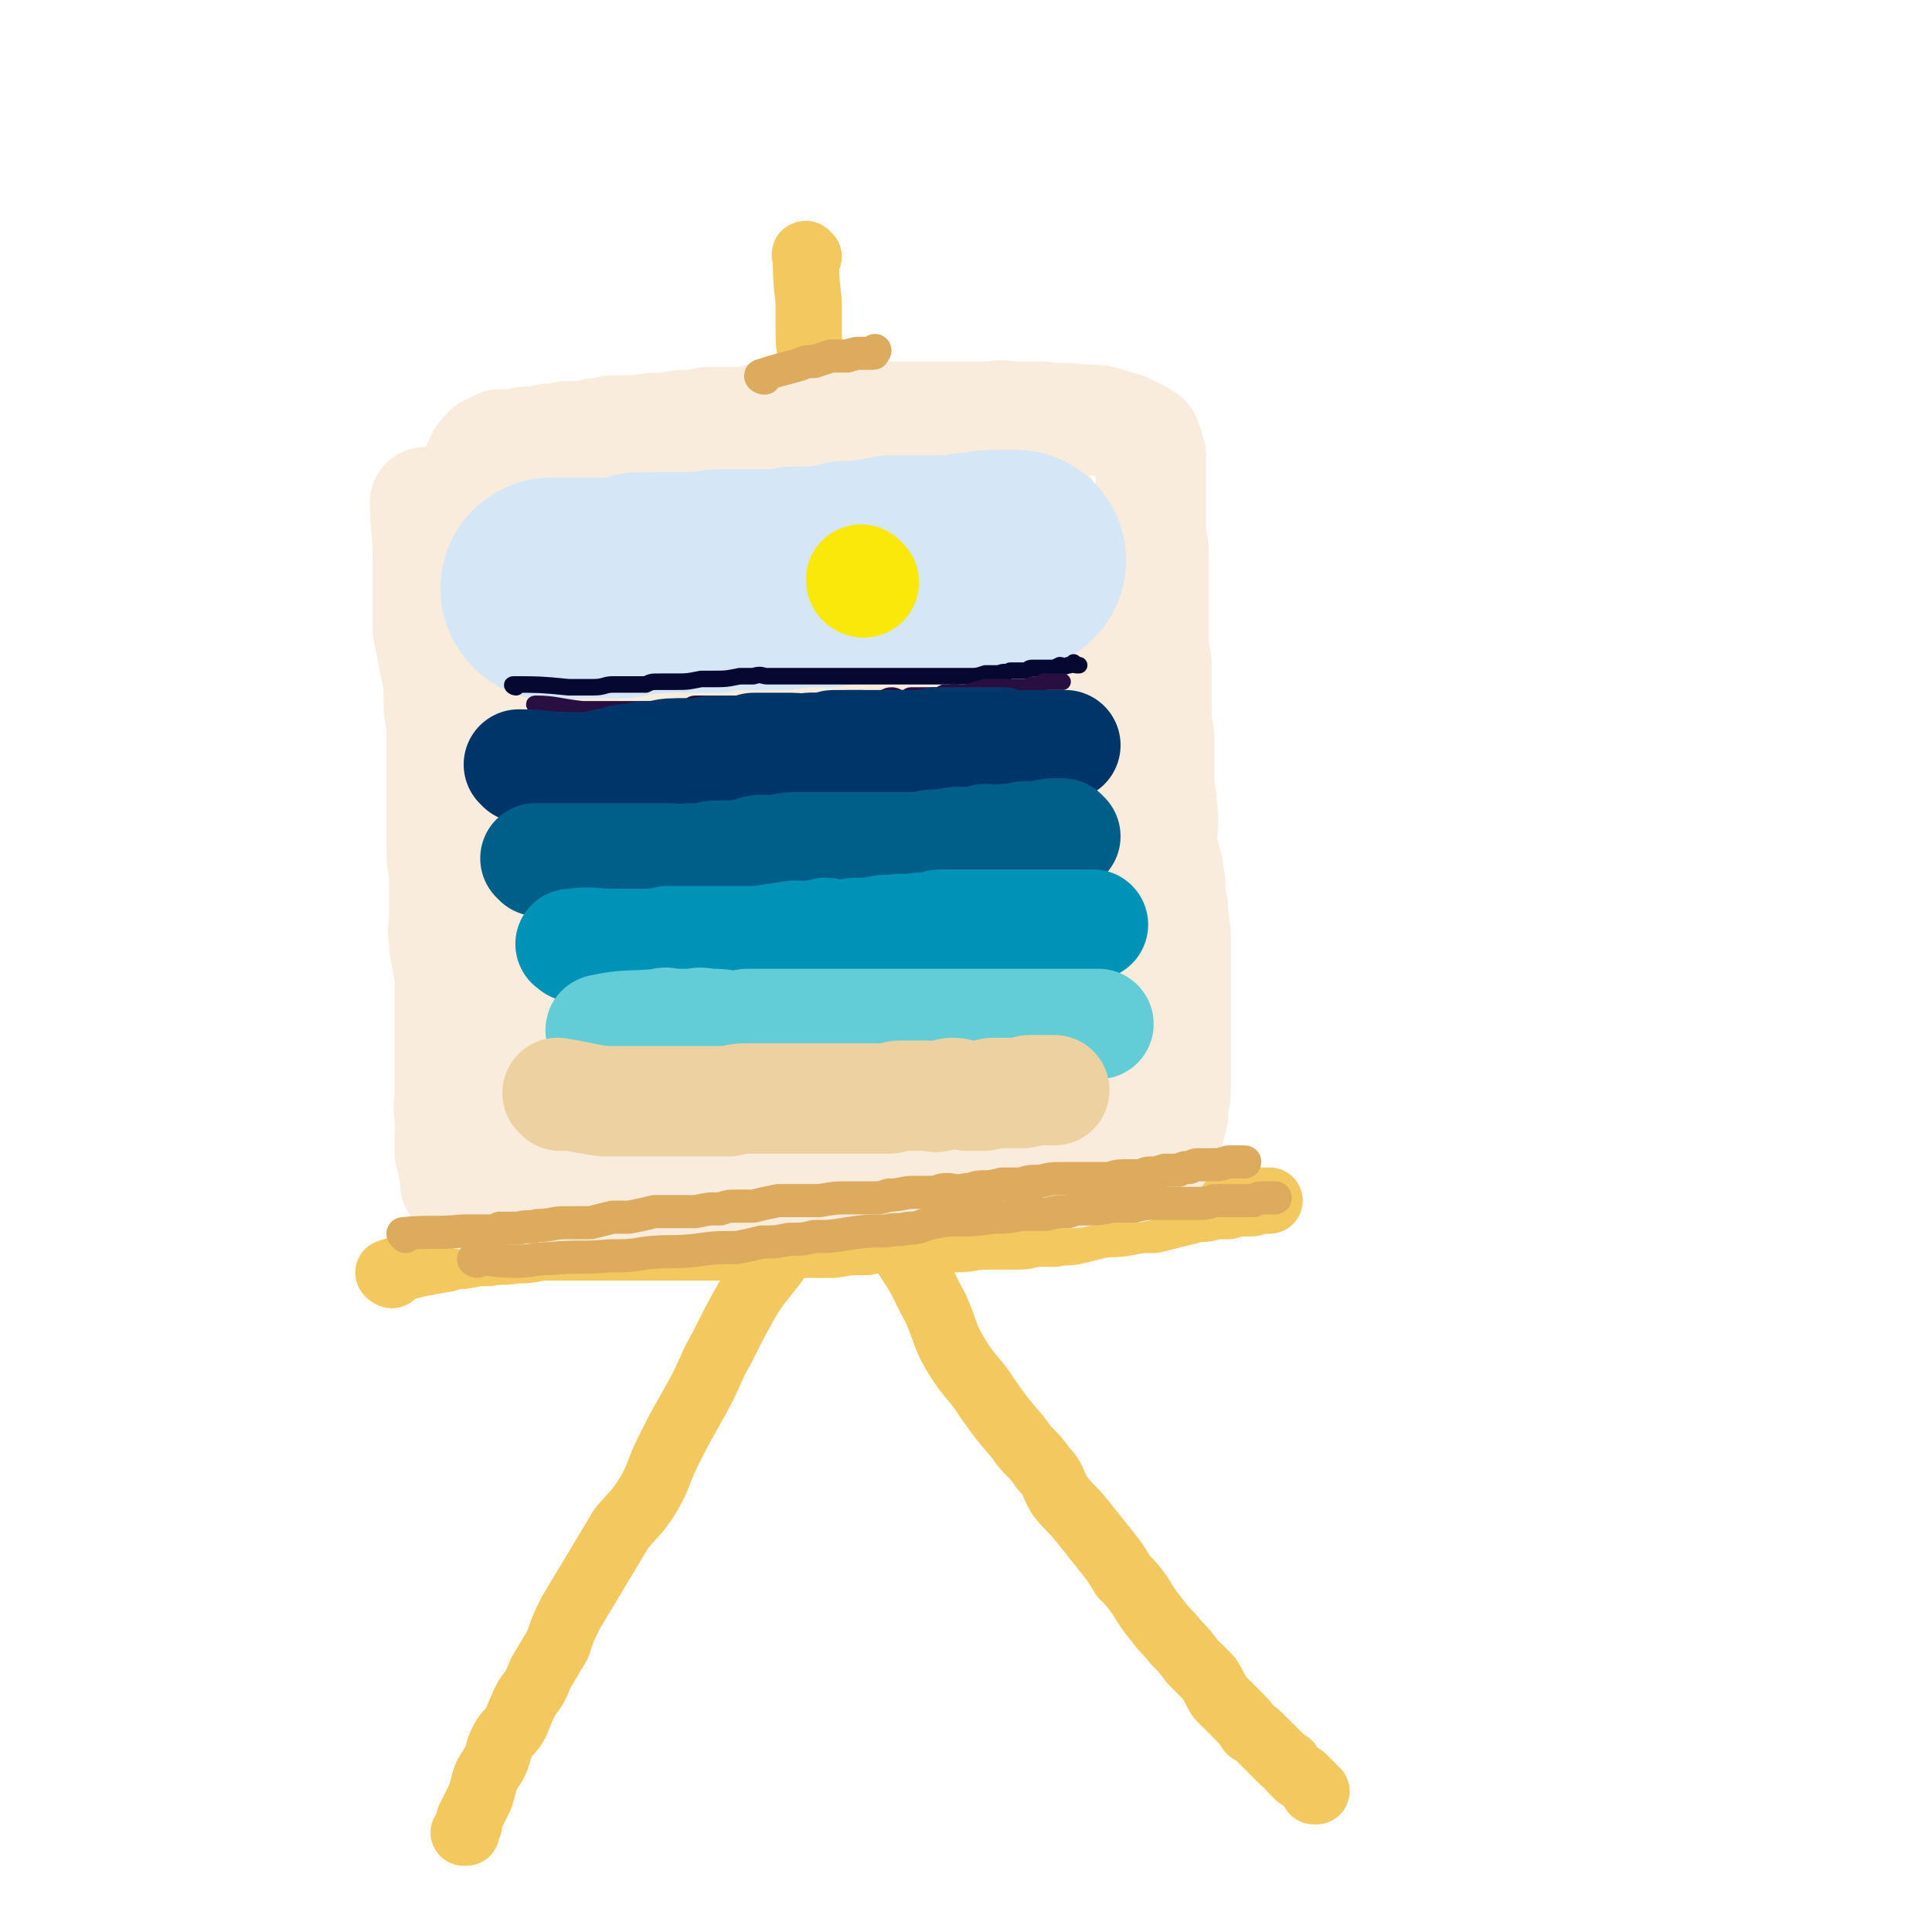 <svg viewBox='0 0 700 700' version='1.1' xmlns='http://www.w3.org/2000/svg' xmlns:xlink='http://www.w3.org/1999/xlink'><g fill='none' stroke='rgb(243,200,95)' stroke-width='24' stroke-linecap='round' stroke-linejoin='round'><path d='M293,93c-1,0 -2,-1 -1,-1 0,7 0,9 1,17 0,2 0,2 0,4 0,2 0,2 0,4 0,7 0,7 1,14 0,5 0,5 0,10 0,5 1,5 2,9 0,4 0,4 1,8 1,6 0,6 1,12 1,4 1,4 1,8 1,5 1,5 2,9 0,4 0,4 0,9 1,4 1,4 1,7 0,4 0,4 0,7 0,3 1,3 1,5 1,4 1,4 1,9 0,4 -1,4 -1,7 0,3 1,3 1,6 1,4 1,4 1,8 0,3 0,3 0,7 0,4 0,4 0,8 0,4 0,4 0,7 0,4 0,4 0,8 0,3 0,3 0,6 0,3 0,3 0,6 0,4 0,4 0,9 0,4 0,4 0,7 0,4 0,4 0,9 0,3 0,3 0,7 0,2 0,2 0,4 0,3 0,3 0,5 0,3 0,3 0,6 0,3 0,3 0,6 0,2 0,2 0,5 0,3 0,3 0,7 1,3 1,3 1,7 1,3 1,3 1,6 0,2 0,2 0,5 0,3 0,3 0,6 0,2 0,2 0,5 0,2 0,2 0,5 0,2 0,2 0,5 0,1 0,1 0,3 0,2 0,2 0,3 0,1 0,1 0,2 -1,2 -1,2 -1,4 -1,2 -1,2 -2,5 -1,4 -1,5 -3,9 -2,7 -3,7 -6,13 -3,7 -2,7 -6,13 -4,7 -4,7 -8,14 -6,8 -7,8 -12,17 -5,9 -5,10 -10,19 -4,9 -4,9 -9,18 -4,7 -4,7 -8,15 -4,8 -3,9 -8,17 -4,6 -5,6 -9,11 -3,5 -3,5 -6,10 -3,5 -3,5 -6,10 -3,5 -3,5 -6,10 -3,6 -3,6 -5,12 -3,5 -3,5 -6,10 -2,5 -2,5 -5,9 -2,4 -2,4 -4,9 -2,4 -3,3 -5,7 -2,4 -1,4 -3,8 -2,3 -2,3 -3,5 -1,3 -1,4 -2,7 -1,2 -1,2 -2,4 -1,2 -1,2 -2,4 0,1 0,1 0,2 -1,1 0,1 -1,1 0,1 0,1 0,1 -1,1 0,1 0,1 0,0 -1,0 -1,0 '/><path d='M312,432c0,0 -2,-2 -1,-1 8,11 10,12 18,25 6,9 5,9 10,18 4,9 3,10 8,18 5,8 6,7 11,15 5,7 5,7 11,14 4,6 5,5 9,11 4,4 3,5 6,10 4,5 4,4 8,9 4,5 4,5 8,10 4,5 4,5 7,10 3,3 3,3 6,7 3,5 3,5 7,10 3,4 3,3 6,7 3,3 3,3 6,7 3,3 3,3 6,6 2,3 2,4 4,7 3,3 3,3 6,6 3,3 3,3 5,6 2,1 2,1 4,3 2,2 2,2 4,4 2,2 2,2 4,4 2,1 2,1 3,3 1,1 1,1 2,2 1,1 1,1 2,1 0,1 1,1 1,1 1,1 1,1 2,2 1,1 1,1 1,2 0,0 0,0 1,0 '/><path d='M142,462c0,0 -2,-1 -1,-1 9,-3 10,-3 21,-5 3,-1 3,-1 6,-1 5,-1 4,-1 9,-1 5,-1 5,0 10,-1 4,0 4,0 9,-1 6,0 6,0 11,0 5,0 5,0 9,0 5,0 5,0 10,0 5,0 5,0 9,0 5,0 5,0 11,0 7,0 7,0 15,0 4,0 4,0 9,0 3,0 3,0 7,0 3,0 3,-1 7,-1 4,0 4,0 8,0 5,0 5,0 10,0 6,-1 6,-1 12,-1 4,-1 4,-1 9,-1 4,0 4,0 8,0 4,0 4,0 7,0 4,-1 4,0 8,0 6,0 6,-1 12,-1 5,0 5,0 9,0 4,0 4,0 8,-1 4,0 4,0 7,0 4,-1 4,0 8,-1 4,-1 4,-1 8,-2 5,-1 5,0 10,-1 5,-1 5,-1 10,-1 4,-1 4,-1 8,-2 4,-1 4,-1 8,-2 3,0 3,0 6,-1 3,0 3,0 5,0 3,-1 3,-1 7,-1 2,0 2,0 4,-1 1,0 1,0 2,0 1,0 1,0 2,0 '/></g>
<g fill='none' stroke='rgb(249,236,220)' stroke-width='40' stroke-linecap='round' stroke-linejoin='round'><path d='M155,183c0,0 -1,-1 -1,-1 0,9 1,10 1,20 0,2 0,2 0,4 0,4 0,4 0,7 0,8 0,8 0,15 1,5 1,5 2,10 1,5 1,5 2,10 0,5 0,5 0,9 1,5 1,5 1,10 0,5 0,5 0,9 0,5 0,5 0,10 0,5 0,5 0,10 0,5 0,5 0,9 0,6 0,6 1,12 0,4 0,4 0,8 0,4 0,4 0,8 0,3 -1,3 0,7 0,4 0,4 1,7 0,4 1,4 1,9 0,4 0,4 0,8 0,3 0,3 0,6 0,3 0,3 0,6 0,2 0,2 0,4 0,2 0,2 0,4 0,3 0,3 0,6 0,2 0,2 0,4 0,2 0,2 0,4 0,3 -1,3 0,5 0,2 0,2 0,4 1,2 0,2 0,3 0,2 0,2 0,4 0,0 0,0 0,1 0,2 0,2 0,3 1,1 1,1 1,2 0,1 0,1 0,2 0,1 1,1 1,1 0,1 0,1 0,2 0,1 0,1 0,1 0,1 0,1 0,2 0,0 0,0 0,1 1,1 1,1 1,1 0,0 0,0 1,1 0,0 0,0 1,1 1,1 1,1 3,1 5,1 5,1 10,1 6,1 6,1 12,1 9,0 9,0 17,0 5,0 5,0 10,-1 5,0 5,-1 9,-1 5,-1 5,-1 9,-1 4,0 4,0 8,-1 6,0 6,0 12,0 4,-1 4,0 8,0 5,0 5,0 11,0 3,0 3,-1 6,-1 5,0 5,0 9,-1 4,0 4,0 9,0 5,-1 5,-1 10,-1 4,0 4,0 7,0 4,0 4,0 8,0 2,0 2,-1 4,-1 4,0 4,0 7,0 4,0 4,0 7,0 4,0 4,0 8,0 4,-1 4,-1 8,-1 4,-1 4,-1 7,-1 2,0 2,0 5,0 3,0 3,0 5,0 3,0 3,0 5,0 2,0 2,0 4,0 2,0 2,0 3,0 3,-1 3,-1 5,-1 1,0 1,0 3,-1 2,0 2,0 3,0 0,0 0,0 1,0 1,0 1,0 2,0 1,0 1,0 1,0 1,0 1,0 2,0 1,0 1,0 1,0 1,0 1,0 2,0 1,0 1,0 2,0 0,-1 0,-1 1,-1 0,0 0,0 1,0 1,0 1,0 1,-1 1,0 1,0 1,0 1,-1 1,-1 2,-1 0,0 0,0 1,0 0,-1 1,-1 1,-2 0,0 0,0 0,-1 1,-1 1,0 2,-1 1,-2 1,-2 2,-4 1,-4 1,-4 2,-8 0,-5 1,-5 1,-10 0,-7 0,-7 0,-14 0,-5 0,-5 0,-10 0,-5 0,-5 0,-10 0,-5 0,-5 0,-10 0,-5 0,-5 0,-10 0,-5 -1,-5 -1,-11 -1,-4 -1,-4 -1,-9 -1,-8 -2,-8 -3,-15 0,-6 1,-6 0,-12 0,-5 -1,-5 -1,-10 0,-6 0,-6 0,-12 0,-5 0,-5 -1,-9 0,-7 0,-7 0,-13 0,-4 0,-4 0,-9 -1,-4 -1,-4 -1,-8 0,-5 0,-5 0,-10 0,-4 0,-4 0,-7 0,-5 0,-5 0,-9 0,-3 0,-3 0,-7 0,-1 -1,-1 -1,-3 0,-2 0,-2 0,-4 0,-2 0,-2 0,-4 0,-2 0,-2 0,-4 0,-2 0,-2 0,-4 0,-1 0,-1 0,-2 0,-2 0,-2 0,-3 0,-1 0,-1 0,-2 0,-2 0,-2 0,-3 0,-1 0,-1 0,-2 0,-1 0,-1 0,-2 0,-1 0,-1 0,-1 -1,-1 -1,-1 -1,-2 0,-1 0,-1 0,-1 0,-1 0,-1 -1,-2 0,0 0,0 0,-1 -1,0 -1,0 -2,-1 -1,-1 -1,-1 -2,-1 -3,-2 -3,-2 -7,-3 -6,-2 -6,-2 -13,-2 -6,-1 -6,0 -13,-1 -5,0 -5,0 -11,0 -5,-1 -5,0 -11,0 -7,0 -7,0 -14,0 -6,0 -6,0 -13,0 -4,0 -4,0 -8,0 -5,0 -5,0 -10,0 -4,0 -4,0 -8,0 -6,0 -6,0 -12,0 -5,0 -5,0 -10,0 -3,1 -3,1 -7,1 -3,1 -3,1 -6,1 -3,0 -3,0 -6,0 -3,0 -3,0 -6,0 -3,1 -3,1 -7,1 -3,0 -3,0 -7,1 -6,0 -6,0 -11,1 -4,0 -4,0 -8,0 -2,0 -2,0 -4,1 -1,0 -1,0 -3,0 -2,0 -2,1 -4,1 -2,0 -2,0 -5,0 -2,0 -2,0 -4,1 -1,0 -1,0 -3,0 -2,0 -2,0 -5,1 -1,0 -1,0 -3,0 -2,0 -2,0 -4,1 -2,0 -2,0 -4,0 -1,0 -1,0 -1,0 -1,0 -1,0 -2,0 -1,1 -1,1 -1,1 -1,1 -1,1 -1,1 -1,0 -1,0 -2,0 -1,1 -1,1 -1,1 -2,2 -2,3 -3,5 -1,4 -2,4 -3,9 -1,5 -1,5 -2,10 -1,7 -1,7 -1,15 0,8 0,8 0,17 1,8 1,8 1,15 1,5 0,5 1,9 0,6 1,5 2,11 1,6 0,7 1,13 1,6 1,6 2,12 1,4 1,4 2,9 0,4 -1,5 0,9 1,6 1,5 2,11 1,7 1,7 2,13 0,5 0,5 1,10 1,5 1,5 1,10 1,4 1,4 1,8 0,3 0,3 0,6 0,3 0,3 0,6 0,3 0,3 0,6 0,3 0,3 0,6 1,2 1,2 1,5 0,2 0,2 0,4 1,2 1,2 1,4 0,1 0,1 0,2 0,1 1,1 1,1 1,1 1,1 2,2 1,2 1,2 2,3 4,2 4,2 9,3 5,2 5,3 10,4 9,1 9,1 17,2 7,0 7,0 15,0 9,0 9,0 19,-1 8,-1 8,-2 16,-3 7,-2 7,-1 15,-3 8,-1 8,-1 16,-2 6,-1 6,-1 13,-2 5,0 5,0 10,-1 6,0 6,0 11,-1 5,-1 5,-1 10,-2 6,-1 6,-1 13,-2 2,0 2,0 4,-1 2,0 2,-1 5,-2 0,0 0,1 1,1 1,0 1,-1 1,-1 1,0 1,0 2,-1 1,0 1,0 2,-1 1,-1 1,0 2,-1 3,-4 4,-4 5,-8 4,-8 4,-8 6,-17 2,-9 2,-9 3,-19 2,-9 1,-9 1,-17 0,-9 0,-9 0,-17 0,-8 0,-8 0,-16 0,-9 1,-9 0,-19 0,-7 -1,-7 -2,-15 -2,-10 -2,-10 -3,-20 -2,-7 -2,-7 -3,-15 -2,-6 -2,-6 -4,-11 -1,-5 -1,-5 -3,-9 0,-2 0,-2 0,-4 0,-2 -1,-2 -1,-3 0,-1 0,-1 0,-1 0,-1 0,-2 -1,-3 0,0 0,0 0,0 -1,-1 -1,-1 -1,-1 0,-1 0,-2 0,-3 0,0 -1,0 -2,-1 -3,-1 -2,-2 -5,-3 -7,-3 -7,-3 -14,-4 -8,-2 -8,-2 -15,-3 -10,-2 -10,-2 -19,-3 -6,0 -6,0 -13,0 -9,0 -9,0 -18,0 -8,0 -8,0 -15,0 -7,1 -6,1 -13,1 -6,1 -6,1 -12,1 -6,1 -6,1 -12,1 -4,0 -4,0 -7,1 -4,0 -4,0 -9,2 -2,0 -2,0 -3,2 -1,0 -1,0 -2,1 -3,4 -3,4 -5,7 -3,6 -3,6 -4,12 -2,8 -2,8 -2,17 -1,10 -1,10 -1,19 0,7 0,7 0,14 1,13 2,13 3,25 1,9 1,9 2,18 1,8 0,8 1,15 1,9 2,9 3,18 0,3 0,3 1,6 0,2 0,2 1,4 1,3 0,3 1,5 1,1 1,1 2,3 1,1 1,1 1,2 1,1 1,1 2,2 1,2 1,2 2,3 4,3 3,4 7,6 7,3 7,3 15,5 11,3 11,3 23,5 8,1 8,0 17,-1 12,-1 12,-1 24,-4 10,-3 10,-3 19,-7 7,-3 7,-4 12,-7 6,-4 6,-3 11,-8 3,-3 3,-3 4,-7 2,-8 3,-8 3,-16 0,-11 0,-12 -3,-23 -3,-12 -4,-12 -9,-23 -5,-9 -5,-9 -10,-18 -4,-6 -4,-6 -8,-12 -2,-3 -2,-3 -5,-6 -2,-2 -2,-2 -4,-4 -2,-2 -2,-3 -5,-5 -4,-3 -3,-4 -8,-7 -6,-3 -7,-3 -14,-4 -7,-1 -8,-2 -15,-1 -5,1 -7,1 -10,5 -8,7 -7,8 -13,18 -4,9 -5,9 -7,18 -4,13 -3,13 -5,27 -2,14 -3,14 -3,28 -1,15 -1,15 1,29 1,6 1,7 4,11 5,6 6,7 13,9 10,4 11,5 21,4 15,-1 17,0 29,-7 15,-8 15,-9 25,-22 10,-11 10,-12 16,-26 5,-11 4,-12 6,-24 2,-10 1,-10 1,-20 0,-4 0,-5 -2,-9 -3,-5 -3,-5 -9,-8 -12,-6 -13,-6 -26,-8 -7,-2 -8,0 -15,1 -11,2 -12,1 -22,4 -7,2 -7,2 -13,5 -4,2 -4,2 -7,5 -6,7 -7,7 -11,16 -5,12 -4,13 -6,25 -1,13 -2,14 0,27 2,7 2,8 8,14 6,7 7,7 16,11 12,5 13,4 26,6 14,1 15,2 28,-1 5,-1 4,-3 8,-7 5,-5 6,-5 9,-12 5,-11 6,-12 8,-24 1,-9 1,-10 -1,-17 -1,-3 -3,-2 -6,-4 -5,-3 -5,-3 -12,-5 -4,-2 -4,-2 -9,-1 -2,0 -2,0 -4,2 -2,1 -3,1 -4,4 -2,4 -2,5 -4,10 '/></g>
<g fill='none' stroke='rgb(249,236,220)' stroke-width='80' stroke-linecap='round' stroke-linejoin='round'><path d='M220,379c0,0 -2,-1 -1,-1 10,-2 11,-2 23,-3 4,-1 4,-1 9,-2 10,-2 10,-2 21,-4 9,-1 9,-2 18,-3 10,-2 10,-2 21,-4 7,-1 7,-1 14,-3 5,-1 5,-1 10,-2 4,-1 4,-1 8,-3 1,0 1,0 3,-1 1,0 1,0 2,-1 1,-1 1,-1 2,-3 1,-3 1,-3 1,-7 0,-5 0,-5 0,-10 0,-5 1,-5 0,-10 0,-8 0,-8 -1,-15 0,-8 -1,-8 -1,-16 0,-7 0,-7 0,-13 0,-6 0,-6 0,-12 0,-6 0,-6 0,-13 0,-6 0,-6 0,-11 0,-4 0,-4 0,-8 0,-4 0,-4 0,-8 0,-3 0,-3 0,-6 0,-2 0,-2 0,-4 -1,-2 -1,-2 -2,-4 0,-2 0,-2 -1,-4 0,-1 -1,-1 -2,-2 -1,-1 -1,-1 -1,-2 -2,-1 -2,-1 -4,-3 -4,-2 -4,-3 -9,-5 -4,-3 -4,-3 -9,-5 -4,-2 -5,-1 -9,-3 -6,-1 -6,-1 -13,-2 -9,-1 -9,-1 -18,-1 -6,0 -6,0 -11,0 -4,1 -4,1 -9,1 -4,1 -4,1 -8,2 -3,1 -3,1 -6,3 -3,1 -3,0 -6,2 -2,2 -2,2 -4,4 -3,3 -3,3 -5,6 -3,4 -2,4 -4,9 -2,5 -2,5 -3,10 -1,6 0,6 0,11 1,5 1,5 3,10 2,4 2,4 4,8 1,6 1,6 3,11 2,8 2,8 4,15 1,5 0,5 1,10 1,8 1,8 2,15 0,6 0,6 0,12 0,3 0,3 0,6 0,3 0,3 0,5 0,1 0,1 0,1 0,1 0,1 1,2 0,1 0,1 0,2 1,0 0,1 1,1 7,2 7,2 14,3 7,0 8,0 14,-3 8,-2 8,-3 14,-6 8,-5 8,-5 14,-9 9,-6 9,-6 17,-12 3,-3 2,-3 5,-6 3,-5 3,-4 6,-9 1,-2 1,-3 2,-6 0,-2 0,-2 0,-5 0,-2 0,-2 -1,-3 -2,-2 -2,-2 -5,-4 -5,-2 -5,-3 -11,-4 -6,-1 -6,-1 -13,-1 -7,-1 -7,-1 -13,-1 -3,0 -3,1 -6,2 -2,0 -2,0 -4,2 -2,0 -2,1 -3,2 -2,2 -2,2 -4,4 -1,2 0,2 -1,4 0,0 0,0 0,1 0,1 -1,1 0,1 0,1 1,0 2,0 1,0 1,1 2,0 3,-3 3,-4 5,-8 2,-6 2,-7 2,-14 -1,-6 -2,-6 -5,-12 -4,-7 -4,-8 -9,-14 -3,-5 -4,-4 -7,-8 -3,-3 -3,-4 -6,-7 -3,-3 -3,-2 -7,-5 -3,-2 -3,-2 -7,-4 -2,-1 -2,-1 -4,-2 -2,-1 -2,-1 -4,-2 -3,-1 -3,-1 -5,-2 -2,-1 -2,-1 -3,-1 -2,-1 -2,-1 -4,-2 -1,0 -1,0 -1,0 -1,0 -2,0 -2,0 -1,0 0,0 -1,-1 0,0 0,0 0,0 '/><path d='M391,377c0,-1 -1,-1 -1,-1 '/></g>
<g fill='none' stroke='rgb(220,171,94)' stroke-width='12' stroke-linecap='round' stroke-linejoin='round'><path d='M147,448c0,0 -1,-1 -1,-1 10,-1 11,0 22,-1 5,0 5,0 9,0 2,0 2,0 4,-1 4,0 4,0 7,0 3,-1 3,0 7,-1 5,0 5,-1 10,-1 5,0 5,0 9,0 4,-1 4,-1 8,-2 3,0 3,0 6,0 5,-1 5,-1 9,-2 3,0 3,0 7,0 4,0 4,0 8,0 5,-1 4,-1 9,-1 3,-1 3,-1 6,-1 3,0 3,0 6,0 4,-1 4,-1 9,-2 3,0 4,0 7,0 4,0 4,0 8,0 6,-1 5,-1 11,-1 4,0 4,0 8,0 3,0 3,0 6,-1 5,0 5,-1 9,-1 4,0 4,0 7,0 2,0 2,-1 5,-1 3,0 3,1 7,0 3,0 3,-1 6,-1 3,0 3,0 7,-1 3,0 3,0 7,0 3,-1 3,-1 7,-1 4,-1 4,-1 9,-1 3,0 3,0 6,0 5,0 5,0 10,0 3,-1 3,-1 7,-1 1,0 2,0 3,0 3,0 2,-1 5,-1 2,0 2,0 5,-1 2,0 2,0 5,0 2,-1 2,-1 4,-1 2,-1 2,-1 4,-1 2,0 2,0 4,0 3,0 3,0 6,-1 2,0 2,0 5,0 0,0 0,0 1,0 '/><path d='M173,457c-1,0 -2,-1 -1,-1 6,0 7,1 15,1 6,0 6,-1 12,-1 11,-1 11,0 22,-1 7,0 7,0 13,-1 9,-1 9,0 18,-1 7,-1 7,-1 15,-1 5,-1 5,-1 9,-2 5,0 5,0 10,-1 5,0 5,0 9,-1 6,0 6,0 12,-1 7,-1 7,-1 14,-1 4,-1 4,0 8,-1 5,0 4,-1 9,-2 5,-1 5,-1 9,-1 6,0 6,0 13,-1 5,0 5,0 10,-1 5,0 5,0 9,0 4,-1 4,-1 8,-1 3,-1 3,-1 6,-1 5,0 5,0 10,-1 4,0 4,0 8,0 4,-1 4,-1 7,-1 3,0 3,0 5,0 3,0 3,0 5,0 3,0 3,0 6,0 3,0 3,0 6,-1 3,0 3,0 5,0 2,0 2,0 4,0 3,0 3,0 5,0 2,-1 2,-1 4,-1 1,0 1,0 2,0 1,0 1,0 2,0 0,0 0,0 0,0 '/><path d='M277,137c-1,0 -2,-1 -1,-1 6,-2 7,-2 14,-4 2,-1 2,-1 5,-1 3,-1 3,-1 6,-2 3,0 3,0 6,0 3,-1 3,-1 6,-1 1,0 1,0 2,0 1,0 1,0 1,0 1,0 0,0 1,-1 '/></g>
<g fill='none' stroke='rgb(213,230,247)' stroke-width='80' stroke-linecap='round' stroke-linejoin='round'><path d='M201,214c-1,0 -2,-1 -1,-1 6,0 7,0 15,0 5,0 5,0 10,0 4,-1 4,-1 7,-2 3,0 3,1 6,0 2,0 2,0 4,0 3,0 3,0 5,0 1,0 1,0 3,0 1,0 1,0 3,0 2,0 2,0 5,0 1,0 1,-1 3,-1 2,0 2,0 3,0 2,0 2,0 4,0 4,0 4,0 9,0 2,0 2,0 4,0 4,0 4,0 7,-1 2,0 2,0 4,0 3,0 3,0 5,0 2,0 2,0 3,0 1,0 1,-1 3,-1 1,0 1,0 2,0 1,0 1,0 2,-1 1,0 1,0 2,0 2,0 2,0 3,0 2,-1 2,0 4,0 3,-1 3,-1 7,-2 1,0 1,0 3,0 2,0 2,0 5,0 1,0 1,0 3,0 2,0 2,0 5,0 1,0 1,0 3,0 1,0 1,0 3,0 1,0 1,0 3,0 2,-1 2,-1 4,-1 1,0 1,0 3,0 1,0 1,0 2,0 1,0 1,-1 2,-1 1,0 1,0 2,0 2,0 2,0 3,0 2,0 2,0 4,0 '/></g>
<g fill='none' stroke='rgb(5,8,49)' stroke-width='6' stroke-linecap='round' stroke-linejoin='round'><path d='M187,249c-1,0 -2,-1 -1,-1 9,0 10,0 20,1 4,0 4,0 9,0 4,0 4,-1 7,-1 3,0 3,0 6,0 3,0 3,0 6,0 2,-1 2,-1 5,-1 3,0 3,0 5,0 5,0 5,0 10,-1 2,0 2,0 4,0 5,0 5,0 10,-1 2,0 2,0 5,0 3,-1 3,0 5,0 2,0 2,0 5,0 3,0 3,0 6,0 1,0 1,0 2,0 2,0 2,0 4,0 3,0 3,0 5,0 3,0 3,0 6,0 2,0 2,0 4,0 3,0 3,0 6,0 3,0 3,0 5,0 2,0 2,0 4,0 2,0 2,0 3,0 1,0 1,0 2,0 2,0 2,0 3,0 2,0 2,0 3,0 2,0 2,0 3,0 2,0 2,0 4,0 2,0 2,0 4,0 2,0 2,0 4,0 3,0 3,0 6,-1 3,0 3,0 5,0 2,-1 2,0 4,-1 3,0 3,0 6,0 1,-1 1,-1 3,-1 1,0 1,0 3,0 1,0 1,0 3,0 1,0 1,0 3,-1 1,0 1,1 3,0 1,0 1,0 2,-1 0,0 0,1 1,1 0,0 0,0 1,0 '/></g>
<g fill='none' stroke='rgb(41,15,65)' stroke-width='6' stroke-linecap='round' stroke-linejoin='round'><path d='M195,256c-1,0 -2,-1 -1,-1 7,0 8,1 17,2 3,0 3,0 7,0 3,0 3,0 6,0 4,0 4,0 7,0 2,0 2,0 5,0 2,0 2,0 4,0 4,-1 4,-1 8,-1 3,0 2,-1 4,-1 3,0 3,0 5,0 2,0 2,0 5,0 4,0 4,0 7,0 3,0 3,1 7,0 2,0 2,0 5,0 3,0 3,0 5,0 3,0 3,0 5,0 1,0 1,-1 3,-1 1,0 1,0 3,0 1,0 1,0 1,0 3,0 3,0 5,0 2,0 2,0 4,-1 1,0 1,0 3,0 1,0 1,0 2,0 3,0 3,1 7,0 2,0 2,-1 4,-1 2,0 2,1 4,1 2,0 2,-1 3,-1 1,0 1,0 3,0 2,0 2,0 3,0 1,0 2,0 3,0 1,0 1,0 3,-1 2,0 1,0 3,0 1,-1 1,0 3,0 1,0 1,0 2,0 3,-1 3,-1 7,-2 1,0 1,0 3,0 2,0 2,0 3,0 3,0 3,0 5,0 2,0 2,0 4,0 2,-1 2,-1 4,-1 1,0 1,0 2,-1 1,0 1,0 2,0 2,0 2,0 4,0 0,0 0,0 1,0 '/></g>
<g fill='none' stroke='rgb(0,53,106)' stroke-width='40' stroke-linecap='round' stroke-linejoin='round'><path d='M189,278c0,0 -1,-1 -1,-1 8,0 10,1 19,1 3,0 3,0 7,0 4,-1 4,-1 9,-2 3,-1 3,-1 6,-1 4,-1 4,-1 8,-1 3,0 3,-1 7,-1 2,0 2,0 5,0 3,0 3,0 6,0 1,0 1,-1 3,-1 3,0 3,0 6,0 2,0 2,0 4,0 2,0 2,0 5,-1 2,0 2,0 5,0 2,0 2,0 4,0 3,0 3,0 5,0 3,0 3,1 6,0 2,0 2,0 3,0 2,0 2,0 4,0 1,0 1,-1 2,-1 2,0 2,0 4,0 2,0 2,0 4,0 2,0 2,0 4,0 1,0 1,0 3,0 3,0 3,0 6,0 1,0 1,0 3,0 1,0 1,0 3,0 1,0 1,0 2,0 1,0 1,0 2,0 3,0 3,0 6,-1 1,0 1,0 3,0 2,0 2,0 4,0 1,0 1,0 3,0 2,0 2,0 4,0 2,0 2,0 4,0 2,0 2,0 3,0 2,0 2,0 3,0 1,1 1,1 3,1 1,0 1,0 2,0 1,0 1,0 3,0 3,0 3,0 5,0 2,0 2,0 3,0 1,0 1,0 2,0 2,0 2,0 4,0 1,0 1,0 1,0 '/></g>
<g fill='none' stroke='rgb(0,95,137)' stroke-width='40' stroke-linecap='round' stroke-linejoin='round'><path d='M195,312c0,0 -1,-1 -1,-1 6,0 7,0 15,0 4,0 4,0 8,0 5,0 5,0 11,0 3,0 3,0 7,0 4,0 4,0 7,0 4,0 4,1 8,0 2,0 2,0 5,0 3,-1 3,-1 7,-1 3,0 3,0 6,0 3,-1 3,-1 7,-2 3,0 3,0 5,0 4,0 4,-1 7,-1 4,0 4,0 8,0 3,0 3,0 5,0 3,0 3,0 6,0 2,0 2,0 5,0 2,0 2,0 4,0 4,0 4,0 7,0 2,0 2,0 3,0 3,0 3,0 5,0 2,0 2,0 5,0 2,-1 2,-1 5,-1 4,0 4,-1 8,-1 2,0 2,1 5,0 2,0 2,0 4,-1 2,0 2,1 3,1 2,0 2,-1 4,-1 1,0 1,0 3,0 3,0 2,-1 5,-1 1,0 1,0 2,0 2,0 2,0 4,0 2,-1 2,-1 4,-1 1,0 1,0 3,0 1,1 1,1 1,1 '/></g>
<g fill='none' stroke='rgb(0,147,183)' stroke-width='40' stroke-linecap='round' stroke-linejoin='round'><path d='M208,343c0,-1 -2,-1 -1,-1 7,-1 8,0 16,0 2,0 2,0 4,0 2,0 2,0 5,0 5,0 5,0 10,-1 4,0 4,0 8,0 4,0 4,0 8,0 5,0 5,0 10,0 3,0 3,0 7,0 6,-1 6,-1 13,-2 2,0 2,1 5,0 3,0 3,0 6,-1 2,0 2,1 5,1 3,0 3,-1 7,-1 4,0 4,0 9,-1 2,0 2,0 4,0 3,-1 3,0 5,0 4,-1 4,-1 8,-1 2,0 2,-1 4,-1 3,0 3,0 6,0 3,0 3,0 6,0 2,0 2,0 5,0 1,0 1,0 3,0 3,0 3,0 6,0 2,0 2,0 4,0 2,0 2,0 4,0 2,0 2,0 3,0 2,0 2,0 4,0 2,0 2,0 3,0 1,0 1,0 2,0 2,0 2,0 4,0 2,0 2,0 4,0 1,0 1,0 1,0 '/></g>
<g fill='none' stroke='rgb(99,205,215)' stroke-width='40' stroke-linecap='round' stroke-linejoin='round'><path d='M219,374c-1,0 -2,-1 -1,-1 9,-2 10,-1 21,-2 3,-1 3,0 5,0 3,0 3,0 6,0 3,0 3,-1 6,0 5,0 5,0 10,1 3,0 3,-1 5,-1 4,0 4,0 8,0 3,0 3,0 6,0 3,0 3,0 6,0 3,0 3,0 6,0 2,0 2,0 5,0 2,0 2,0 3,0 3,0 3,0 6,0 3,0 3,0 6,0 2,0 2,0 5,0 3,0 3,0 5,0 2,0 2,0 4,0 3,0 3,0 5,0 3,0 3,0 5,0 3,0 3,0 5,0 4,0 4,0 9,0 2,0 2,0 4,0 2,0 2,0 4,0 2,0 2,0 3,0 2,0 2,0 4,0 3,0 3,0 6,0 3,0 3,0 6,0 3,0 3,0 6,0 2,0 2,0 4,0 3,0 3,0 5,0 1,0 1,0 1,0 '/></g>
<g fill='none' stroke='rgb(238,209,160)' stroke-width='40' stroke-linecap='round' stroke-linejoin='round'><path d='M203,397c0,0 -1,-1 -1,-1 7,1 9,2 17,3 2,0 2,0 4,0 5,0 5,0 10,0 3,0 3,0 6,0 3,0 3,0 6,0 5,0 5,0 9,0 3,0 3,0 5,0 3,0 3,0 5,0 4,-1 4,-1 8,-1 2,0 2,0 4,0 3,0 3,0 6,0 4,0 4,0 8,0 2,0 2,0 4,0 3,0 3,0 6,0 3,0 3,0 6,0 2,0 2,0 5,0 3,0 3,0 6,0 2,0 2,0 5,0 2,0 2,-1 4,-1 2,0 2,0 4,0 3,0 3,0 6,0 2,0 2,1 5,0 2,0 2,-1 4,-1 3,0 3,1 6,1 3,0 3,0 5,0 2,0 2,-1 4,-1 3,0 3,0 7,0 2,0 2,0 4,0 1,0 1,-1 2,-1 3,0 3,0 5,0 2,0 2,0 4,0 '/></g>
<g fill='none' stroke='rgb(250,232,11)' stroke-width='40' stroke-linecap='round' stroke-linejoin='round'><path d='M313,211c-1,0 -1,-1 -1,-1 '/></g>
</svg>